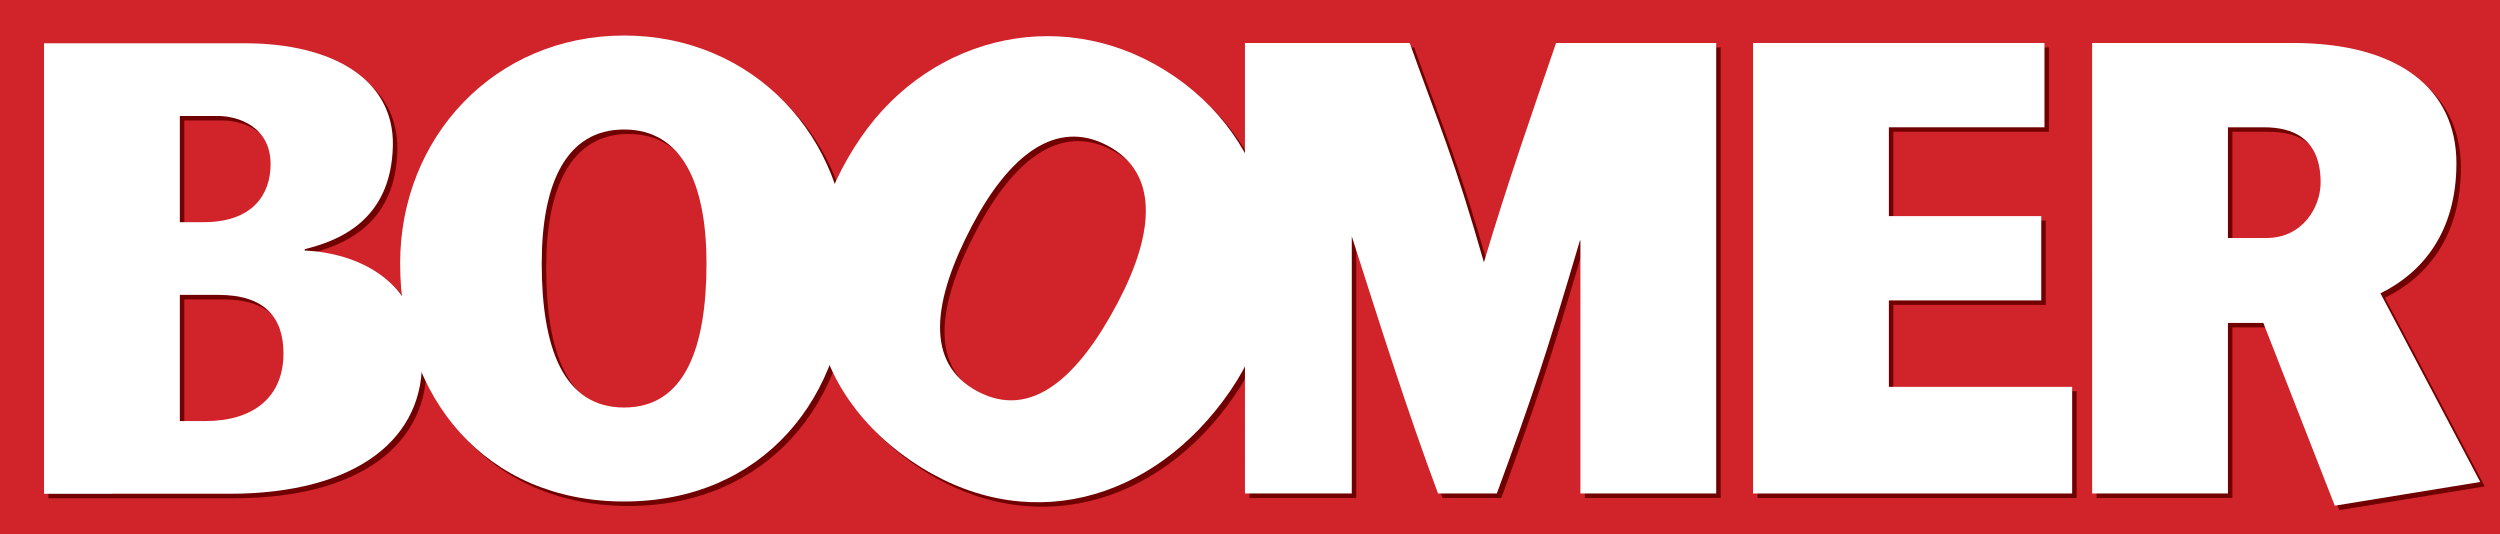 <?xml version="1.0" encoding="utf-8"?>
<!-- Generator: Adobe Illustrator 16.0.0, SVG Export Plug-In . SVG Version: 6.00 Build 0)  -->
<!DOCTYPE svg PUBLIC "-//W3C//DTD SVG 1.1//EN" "http://www.w3.org/Graphics/SVG/1.1/DTD/svg11.dtd">
<svg version="1.1" id="Layer_1" xmlns="http://www.w3.org/2000/svg" xmlns:xlink="http://www.w3.org/1999/xlink" x="0px" y="0px"
	 width="520.744px" height="111.275px" viewBox="59.883 63.06 520.744 111.275"
	 enable-background="new 59.883 63.06 520.744 111.275" xml:space="preserve">
<rect x="59.883" y="63.06" fill="#D0232A" width="520.744" height="111.275"/>
<path fill="#710000" d="M69.987,166.841V73h41.693c18.634,0,31.235,7.644,30.968,21.314c-0.313,16.016-11.937,19.969-18.367,21.585
	v0.269c10.859,0.537,23.633,6.018,24.399,21.985c0.823,17.14-13.54,28.688-40.084,28.688L69.987,166.841 M98.273,110.269h4.961
	c10.323,0,13.942-5.897,13.942-12.065c0-7.909-6.837-10.055-10.993-10.055h-7.91V110.269z M98.273,151.694h5.363
	c9.921,0,16.222-4.961,16.222-14.075c0-7.375-3.754-12.201-13.541-12.201h-8.044V151.694z"/>
<path fill="#710000" d="M144.16,118.849c0-26.275,19.706-47.458,46.653-47.458c26.946,0,46.653,21.183,46.653,47.458
	c0,28.021-17.83,49.603-46.653,49.603C161.99,168.45,144.16,146.868,144.16,118.849 M207.972,118.849
	c0-16.625-5.095-27.884-17.159-27.884c-12.066,0-17.16,11.259-17.16,27.884c0,17.695,4.558,30.029,17.16,30.029
	S207.972,136.544,207.972,118.849z"/>
<path fill="#710000" d="M240.159,92.587c14.896-21.646,43.139-27.921,65.337-12.645c22.197,15.277,26.421,43.897,11.525,65.542
	c-15.887,23.082-42.809,30.755-66.551,14.414C226.726,143.556,224.274,115.669,240.159,92.587 M293.669,126.97
	c7.743-14.709,8.48-27.047-2.197-32.665c-10.676-5.621-20.43,1.971-28.173,16.681c-8.243,15.658-9.953,28.695,1.198,34.564
	C275.648,151.421,285.426,142.63,293.669,126.97z"/>
<polyline fill="#710000" points="486.671,90.504 454.259,90.504 454.259,109.005 486.001,109.005 486.001,126.567 454.259,126.567 
	454.259,144.569 492.437,144.569 492.437,166.784 425.972,166.784 425.972,72.942 486.671,72.942 486.671,90.504 "/>
<path fill="#710000" d="M496.601,72.942h41.826c22.121,0,34.051,9.653,34.051,25.07c0,14.344-7.104,22.789-15.818,27.08
	l20.781,39.285l-30.299,4.947l-14.881-38.066h-7.375v35.525h-28.285V72.942 M524.886,113.562h8.045
	c7.51,0,11.264-6.434,11.264-11.526c0-9.25-5.768-11.53-11.801-11.53h-7.508V113.562z"/>
<path fill="#710000" d="M418.296,72.942v93.843h-28.287v-52.738h-0.088c-7.24,24.531-9.812,32.229-17.318,52.738h-12.252
	c-6.365-17.082-11.799-34.261-18.01-53.697l0.043,0.108v53.589h-22.252V72.942h34.313c6.436,17.965,9.162,23.695,15.461,45.681
	c4.959-16.66,10.043-31.126,15.039-45.681H418.296"/>
<path fill="#FFFFFF" d="M69.057,165.911V72.069h41.692c18.634,0,31.235,7.644,30.968,21.315
	c-0.313,16.015-11.937,19.966-18.366,21.583v0.268c10.859,0.537,23.632,6.021,24.398,21.986
	c0.823,17.141-13.539,28.689-40.083,28.689L69.057,165.911 M97.342,109.337h4.961c10.323,0,13.942-5.896,13.942-12.064
	c0-7.908-6.837-10.055-10.993-10.055h-7.91V109.337z M97.342,150.763h5.363c9.921,0,16.222-4.961,16.222-14.076
	c0-7.375-3.754-12.201-13.541-12.201h-8.044V150.763z"/>
<path fill="#FFFFFF" d="M143.229,117.917c0-26.275,19.706-47.458,46.653-47.458c26.946,0,46.653,21.182,46.653,47.458
	c0,28.02-17.83,49.604-46.653,49.604C161.059,167.521,143.229,145.937,143.229,117.917 M207.042,117.917
	c0-16.623-5.095-27.883-17.16-27.883c-12.066,0-17.159,11.26-17.159,27.883c0,17.697,4.557,30.028,17.159,30.028
	S207.042,135.615,207.042,117.917z"/>
<path fill="#FFFFFF" d="M239.228,91.656c14.896-21.646,43.139-27.922,65.337-12.645c22.196,15.277,26.423,43.898,11.525,65.541
	c-15.886,23.082-42.808,30.754-66.551,14.414C225.795,142.626,223.343,114.737,239.228,91.656 M292.738,126.04
	c7.743-14.709,8.48-27.047-2.197-32.667c-10.676-5.621-20.43,1.971-28.172,16.68c-8.244,15.66-9.954,28.697,1.197,34.566
	C274.717,150.49,284.495,141.7,292.738,126.04z"/>
<polyline fill="#FFFFFF" points="485.742,89.575 453.33,89.575 453.33,108.075 485.072,108.075 485.072,125.636 453.33,125.636 
	453.33,143.638 491.507,143.638 491.507,165.853 425.042,165.853 425.042,72.011 485.742,72.011 485.742,89.575 "/>
<path fill="#FFFFFF" d="M495.669,72.011h41.826c22.121,0,34.053,9.653,34.053,25.07c0,14.344-7.105,22.789-15.82,27.08
	l20.779,39.289l-30.297,4.942l-14.881-38.063h-7.373v35.522h-28.287V72.011 M523.957,112.632h8.045
	c7.506,0,11.26-6.437,11.26-11.529c0-9.25-5.766-11.527-11.799-11.527h-7.506V112.632L523.957,112.632z"/>
<path fill="#FFFFFF" d="M417.365,72.011v93.841h-28.287v-52.737h-0.086c-7.24,24.532-9.812,32.229-17.32,52.737h-12.25
	c-6.367-17.082-11.801-34.26-18.01-53.696l0.043,0.108v53.588h-22.253V72.011h34.312c6.436,17.964,9.162,23.695,15.463,45.681
	c4.959-16.659,10.041-31.127,15.035-45.681H417.365"/>
</svg>
